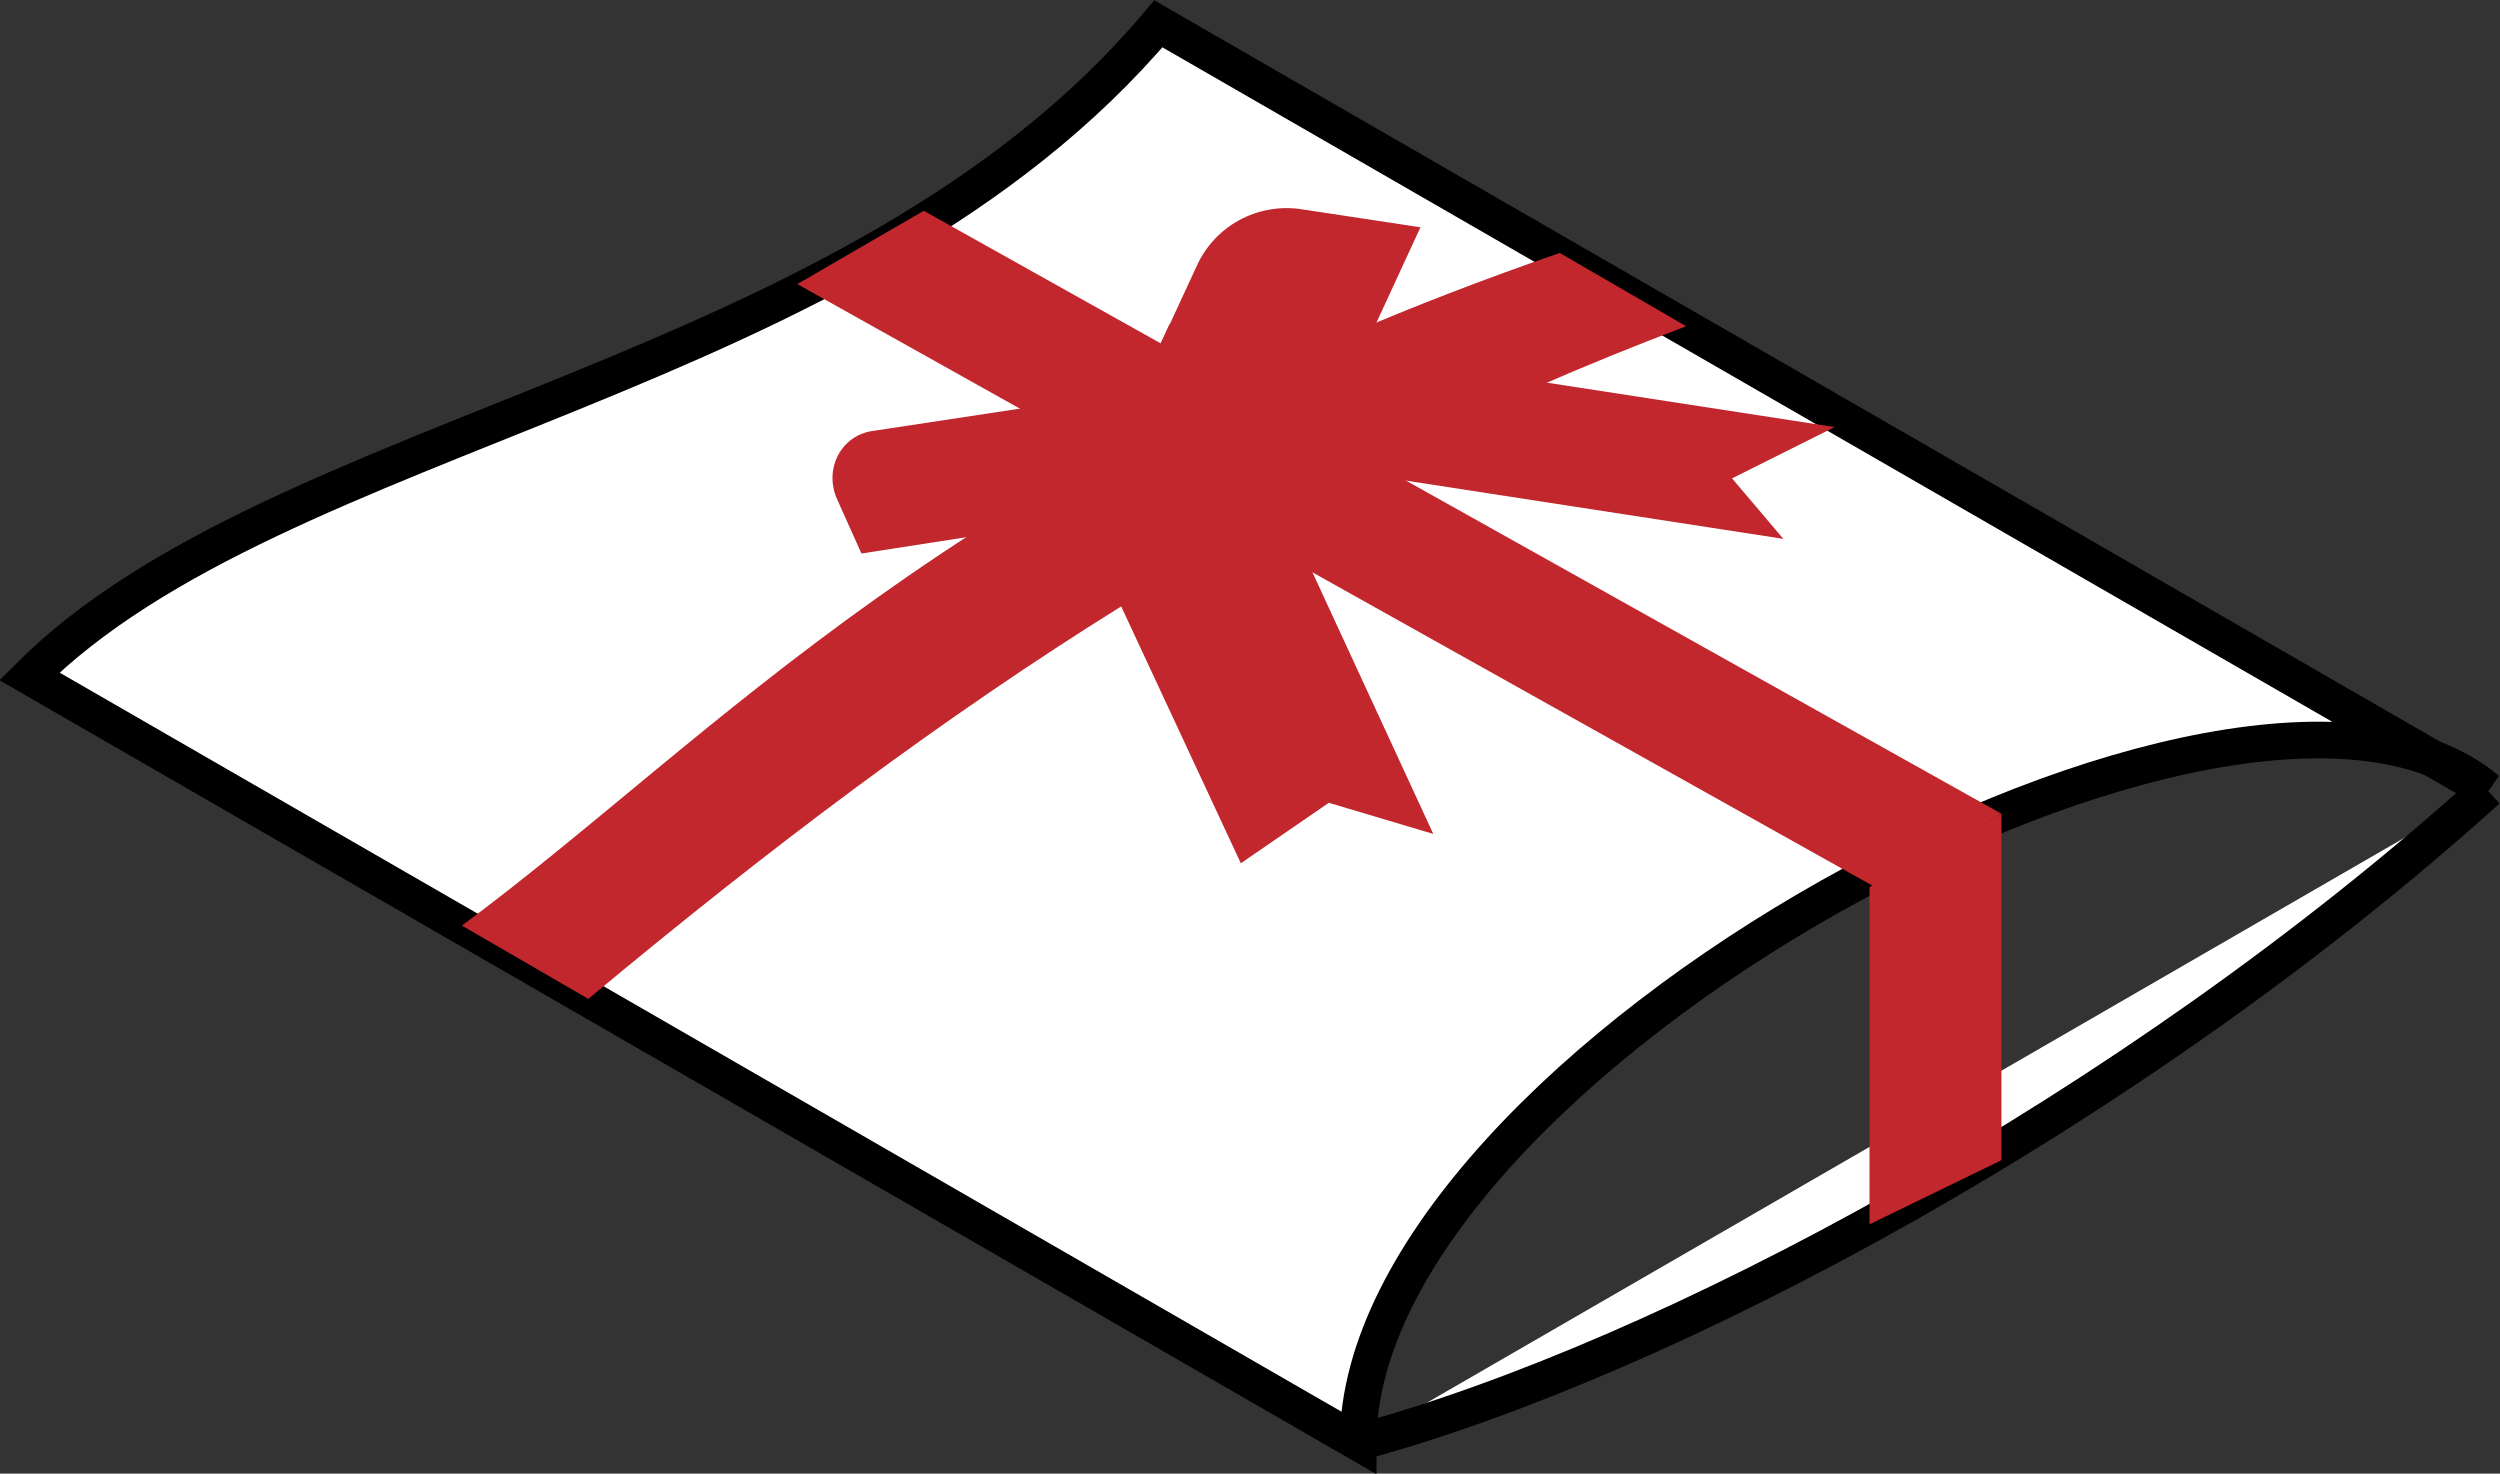 <?xml version="1.0" encoding="utf-8"?>
<!-- Generator: Adobe Illustrator 25.4.8, SVG Export Plug-In . SVG Version: 6.00 Build 0)  -->
<svg version="1.1" id="レイヤー_1" xmlns="http://www.w3.org/2000/svg" xmlns:xlink="http://www.w3.org/1999/xlink" x="0px"
	 y="0px" viewBox="0 0 136.4 80.4" style="enable-background:new 0 0 136.4 80.4;" xml:space="preserve">
<rect x="0" y="0" width="136.4" height="80.4" fill="#333333" stroke="none"/>
<style type="text/css">
	.st0{clip-path:url(#SVGID_00000108277091350393740050000007751432951530527933_);fill:#FFFFFF;}
	
		.st1{clip-path:url(#SVGID_00000108277091350393740050000007751432951530527933_);fill:none;stroke:#000000;stroke-width:2;stroke-miterlimit:10;}
	.st2{clip-path:url(#SVGID_00000108277091350393740050000007751432951530527933_);fill:#C1272D;}
</style>
<g>
	<defs>
		<rect id="SVGID_1_" y="0" width="136.4" height="80.4"/>
	</defs>
	<clipPath id="SVGID_00000019652351129928590680000012693884552137851823_">
		<use xlink:href="#SVGID_1_"  style="overflow:visible;"/>
	</clipPath>
	<path style="clip-path:url(#SVGID_00000019652351129928590680000012693884552137851823_);fill:#FFFFFF;" d="M135.7,43.1
		C122.3,31.8,74.1,58,74.1,78.7L1.6,36.9c13.6-13.6,45-15.9,61.6-35.6L135.7,43.1z"/>
	
		<path style="clip-path:url(#SVGID_00000019652351129928590680000012693884552137851823_);fill:none;stroke:#000000;stroke-width:2;stroke-miterlimit:10;" d="
		M135.7,43.1C122.3,31.8,74.1,58,74.1,78.7L1.6,36.9c13.6-13.6,45-15.9,61.6-35.6L135.7,43.1z"/>
	<path style="clip-path:url(#SVGID_00000019652351129928590680000012693884552137851823_);fill:#FFFFFF;" d="M135.7,43.1
		c-19.4,17.5-44.9,31.1-61.6,35.6"/>
	
		<path style="clip-path:url(#SVGID_00000019652351129928590680000012693884552137851823_);fill:none;stroke:#000000;stroke-width:2;stroke-miterlimit:10;" d="
		M135.7,43.1c-19.4,17.5-44.9,31.1-61.6,35.6"/>
	<polygon style="clip-path:url(#SVGID_00000019652351129928590680000012693884552137851823_);fill:#C1272D;" points="109.2,44.4 
		102.3,48.4 43.5,15.5 50.4,11.5 	"/>
	<path style="clip-path:url(#SVGID_00000019652351129928590680000012693884552137851823_);fill:#C1272D;" d="M32.1,54.5l-6.9-4
		c13.9-10.3,26.6-25.2,59.9-36.7l6.9,4C69.8,26.2,52,37.9,32.1,54.5"/>
	<path style="clip-path:url(#SVGID_00000019652351129928590680000012693884552137851823_);fill:#C1272D;" d="M47.7,23.5l14.5-2.2
		l2.8,6.1l-18,2.8l-1.3-2.9C44.9,25.6,45.9,23.7,47.7,23.5"/>
	<path style="clip-path:url(#SVGID_00000019652351129928590680000012693884552137851823_);fill:#C1272D;" d="M65.3,14.5l-3.1,6.7
		l10.5,1.6l4.8-10.4l-6.6-1C68.6,11.1,66.3,12.3,65.3,14.5"/>
	<polygon style="clip-path:url(#SVGID_00000019652351129928590680000012693884552137851823_);fill:#C1272D;" points="78.2,45.5 
		66.7,20.6 56.1,22.2 67.7,47.1 72.5,43.8 	"/>
	<polygon style="clip-path:url(#SVGID_00000019652351129928590680000012693884552137851823_);fill:#C1272D;" points="97.3,29.4 
		61,23.8 63.8,17.7 100.1,23.3 94.5,26.1 	"/>
	<polyline style="clip-path:url(#SVGID_00000019652351129928590680000012693884552137851823_);fill:#C1272D;" points="109.2,44.4 
		109.2,63.3 102,66.8 102,48.4 	"/>
</g>
</svg>
